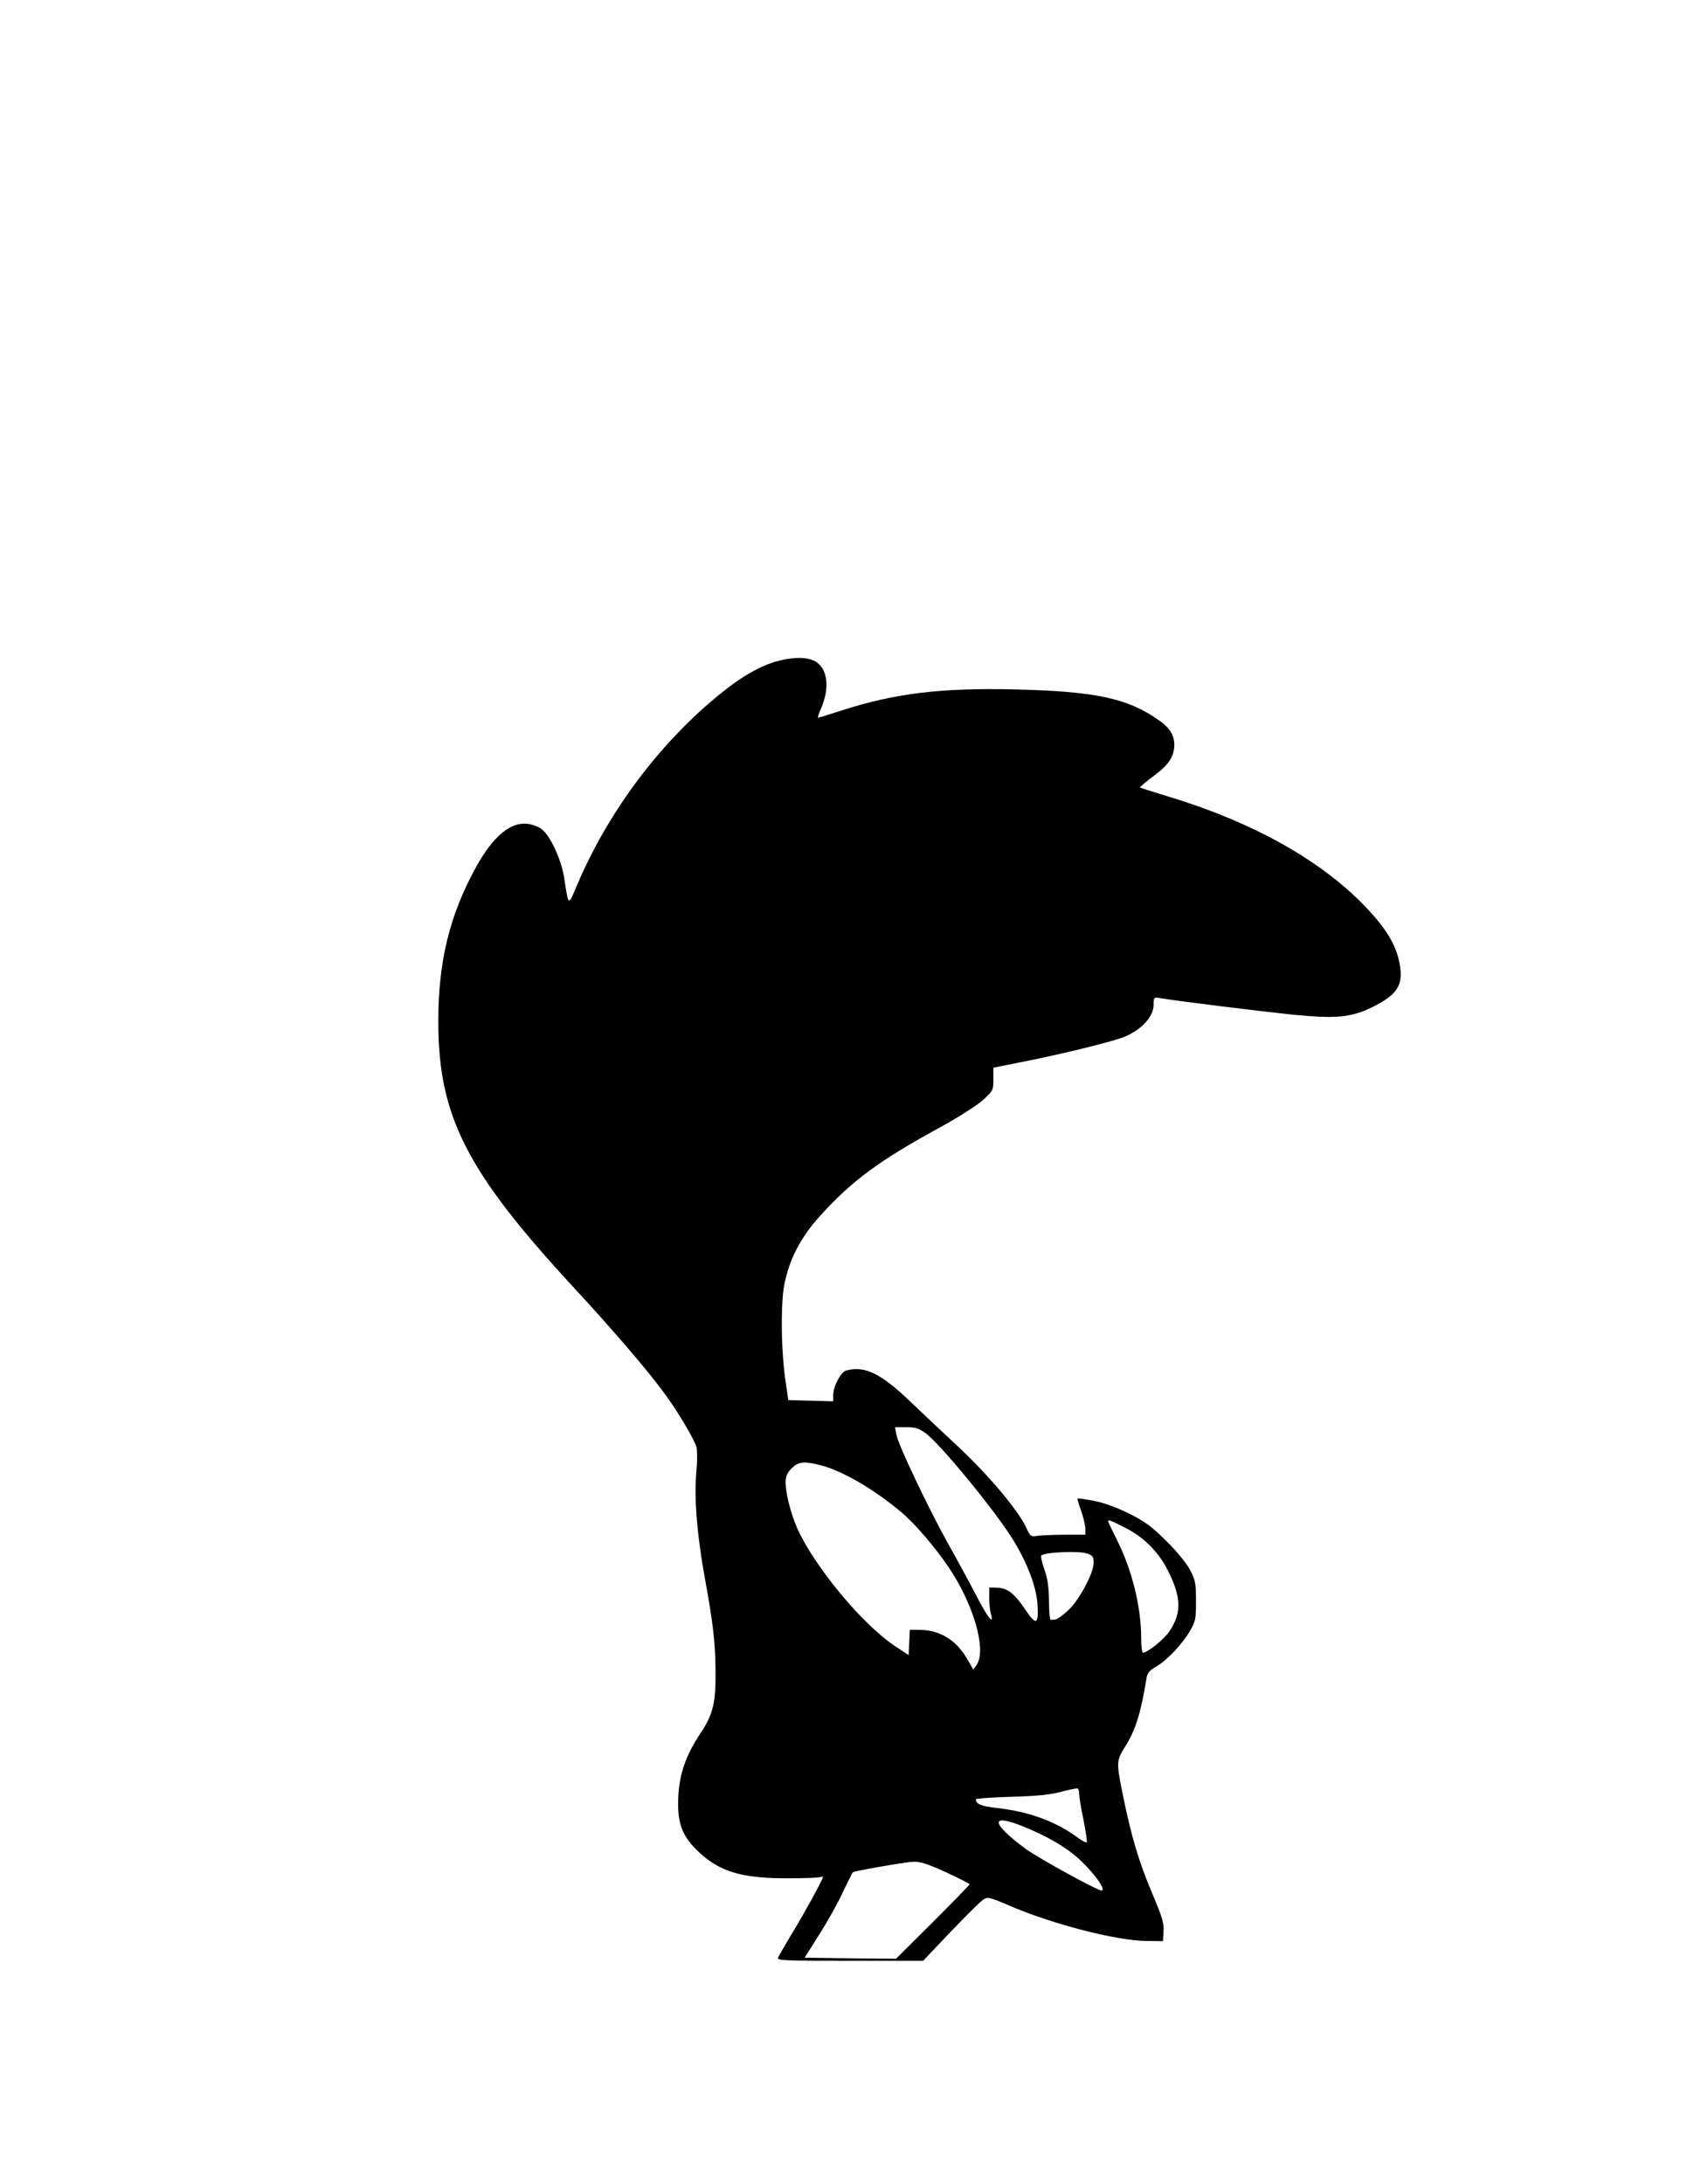 <?xml version="1.0" encoding="UTF-8" standalone="yes"?>
<svg version="1.0" xmlns="http://www.w3.org/2000/svg" width="816" height="1056" viewBox="0 0 816 1056" preserveAspectRatio="xMidYMid meet">
  <g transform="translate(0,1056) scale(0.1,-0.1)" fill="#000000" stroke="none">
    <path d="M3761 7364 c-79 -21 -175 -75 -274 -156 -292 -235 -543 -569 -693
-921 -47 -111 -43 -113 -65 28 -14 91 -68 206 -110 237 -14 11 -44 22 -66 25
-83 11 -169 -61 -251 -210 -127 -231 -182 -455 -182 -745 0 -459 136 -726 659
-1291 185 -200 352 -395 427 -497 70 -93 151 -230 163 -271 4 -15 4 -71 -1
-123 -11 -120 3 -300 42 -514 39 -212 50 -308 51 -441 2 -157 -12 -213 -72
-304 -77 -114 -109 -214 -109 -343 0 -103 26 -162 99 -231 103 -97 211 -129
434 -128 81 0 152 3 157 6 6 3 10 3 10 -1 0 -11 -86 -168 -151 -275 -32 -53
-61 -104 -65 -113 -6 -15 24 -16 347 -16 l354 0 134 141 c74 77 144 147 157
155 21 14 30 12 126 -29 205 -89 519 -170 663 -171 l80 -1 3 47 c3 39 -7 71
-53 180 -67 157 -103 280 -144 481 -32 160 -32 164 14 237 47 75 73 157 100
322 4 30 14 41 48 61 53 31 124 106 163 172 27 46 29 58 29 145 0 85 -3 101
-29 150 -17 33 -64 90 -115 140 -70 70 -103 94 -181 133 -59 29 -124 53 -170
61 -41 8 -76 13 -78 11 -2 -1 6 -29 18 -61 11 -32 20 -71 20 -86 l0 -28 -97 0
c-54 0 -114 -3 -133 -5 -34 -6 -36 -4 -59 45 -39 81 -178 246 -316 376 -70 65
-178 167 -240 226 -145 139 -222 176 -312 152 -26 -7 -63 -77 -63 -120 l0 -29
-109 3 -108 3 -12 82 c-23 147 -26 382 -7 478 25 124 79 227 174 332 150 166
286 267 571 422 93 51 186 110 215 136 50 46 51 48 51 102 l0 55 110 22 c211
41 460 102 523 127 82 33 142 98 142 154 0 37 1 38 28 34 70 -13 495 -65 650
-81 205 -20 278 -13 378 36 124 61 153 107 134 211 -14 76 -50 143 -119 224
-213 248 -560 451 -1000 584 -73 22 -135 42 -137 44 -2 1 28 27 67 56 74 55
99 94 99 151 0 45 -22 81 -72 116 -151 108 -308 142 -704 151 -353 8 -577 -19
-833 -102 -60 -19 -111 -35 -114 -35 -3 0 3 20 14 44 43 99 33 191 -25 227
-37 23 -107 24 -185 3z m716 -3733 c69 -50 331 -368 419 -509 69 -109 115
-228 122 -313 7 -104 -5 -111 -58 -32 -54 80 -86 105 -137 107 l-38 1 0 -50
c0 -27 3 -62 8 -77 16 -59 -13 -23 -72 90 -33 64 -94 176 -134 247 -94 168
-242 479 -251 528 l-7 37 54 0 c44 0 62 -6 94 -29z m-504 -156 c102 -27 253
-114 384 -224 65 -53 166 -171 232 -269 121 -179 184 -400 135 -471 l-16 -23
-29 50 c-53 93 -133 142 -232 142 l-46 0 -3 -61 -3 -61 -65 43 c-159 105 -393
388 -475 573 -30 69 -55 166 -55 219 0 29 7 46 29 68 34 33 60 36 144 14z
m1469 -301 c95 -48 167 -122 214 -221 58 -120 58 -193 2 -278 -28 -41 -106
-105 -130 -105 -4 0 -8 30 -8 68 0 152 -44 330 -116 474 -24 48 -44 90 -44 93
0 9 9 6 82 -31z m-183 -125 c26 -9 31 -16 31 -44 0 -52 -73 -187 -127 -234
-25 -23 -52 -41 -59 -41 -8 0 -17 -1 -21 -2 -5 -2 -9 40 -9 92 -1 69 -7 111
-23 154 -11 33 -18 62 -15 65 17 17 181 24 223 10z m-39 -1163 c0 -13 9 -69
21 -125 11 -57 18 -105 16 -108 -3 -3 -21 6 -39 19 -110 82 -239 129 -397 147
-75 8 -100 19 -101 42 0 4 78 9 173 12 127 4 190 10 242 25 39 10 73 17 78 15
4 -2 7 -15 7 -27z m-282 -152 c126 -50 221 -105 289 -169 69 -65 125 -145 101
-145 -21 0 -308 158 -368 202 -163 121 -173 171 -22 112z m-362 -226 c63 -29
114 -55 114 -58 0 -3 -80 -85 -178 -183 l-178 -177 -221 2 -221 3 68 108 c38
59 90 151 115 205 26 53 48 98 50 100 5 6 256 50 294 51 33 1 72 -12 157 -51z"/>
  </g>
</svg>